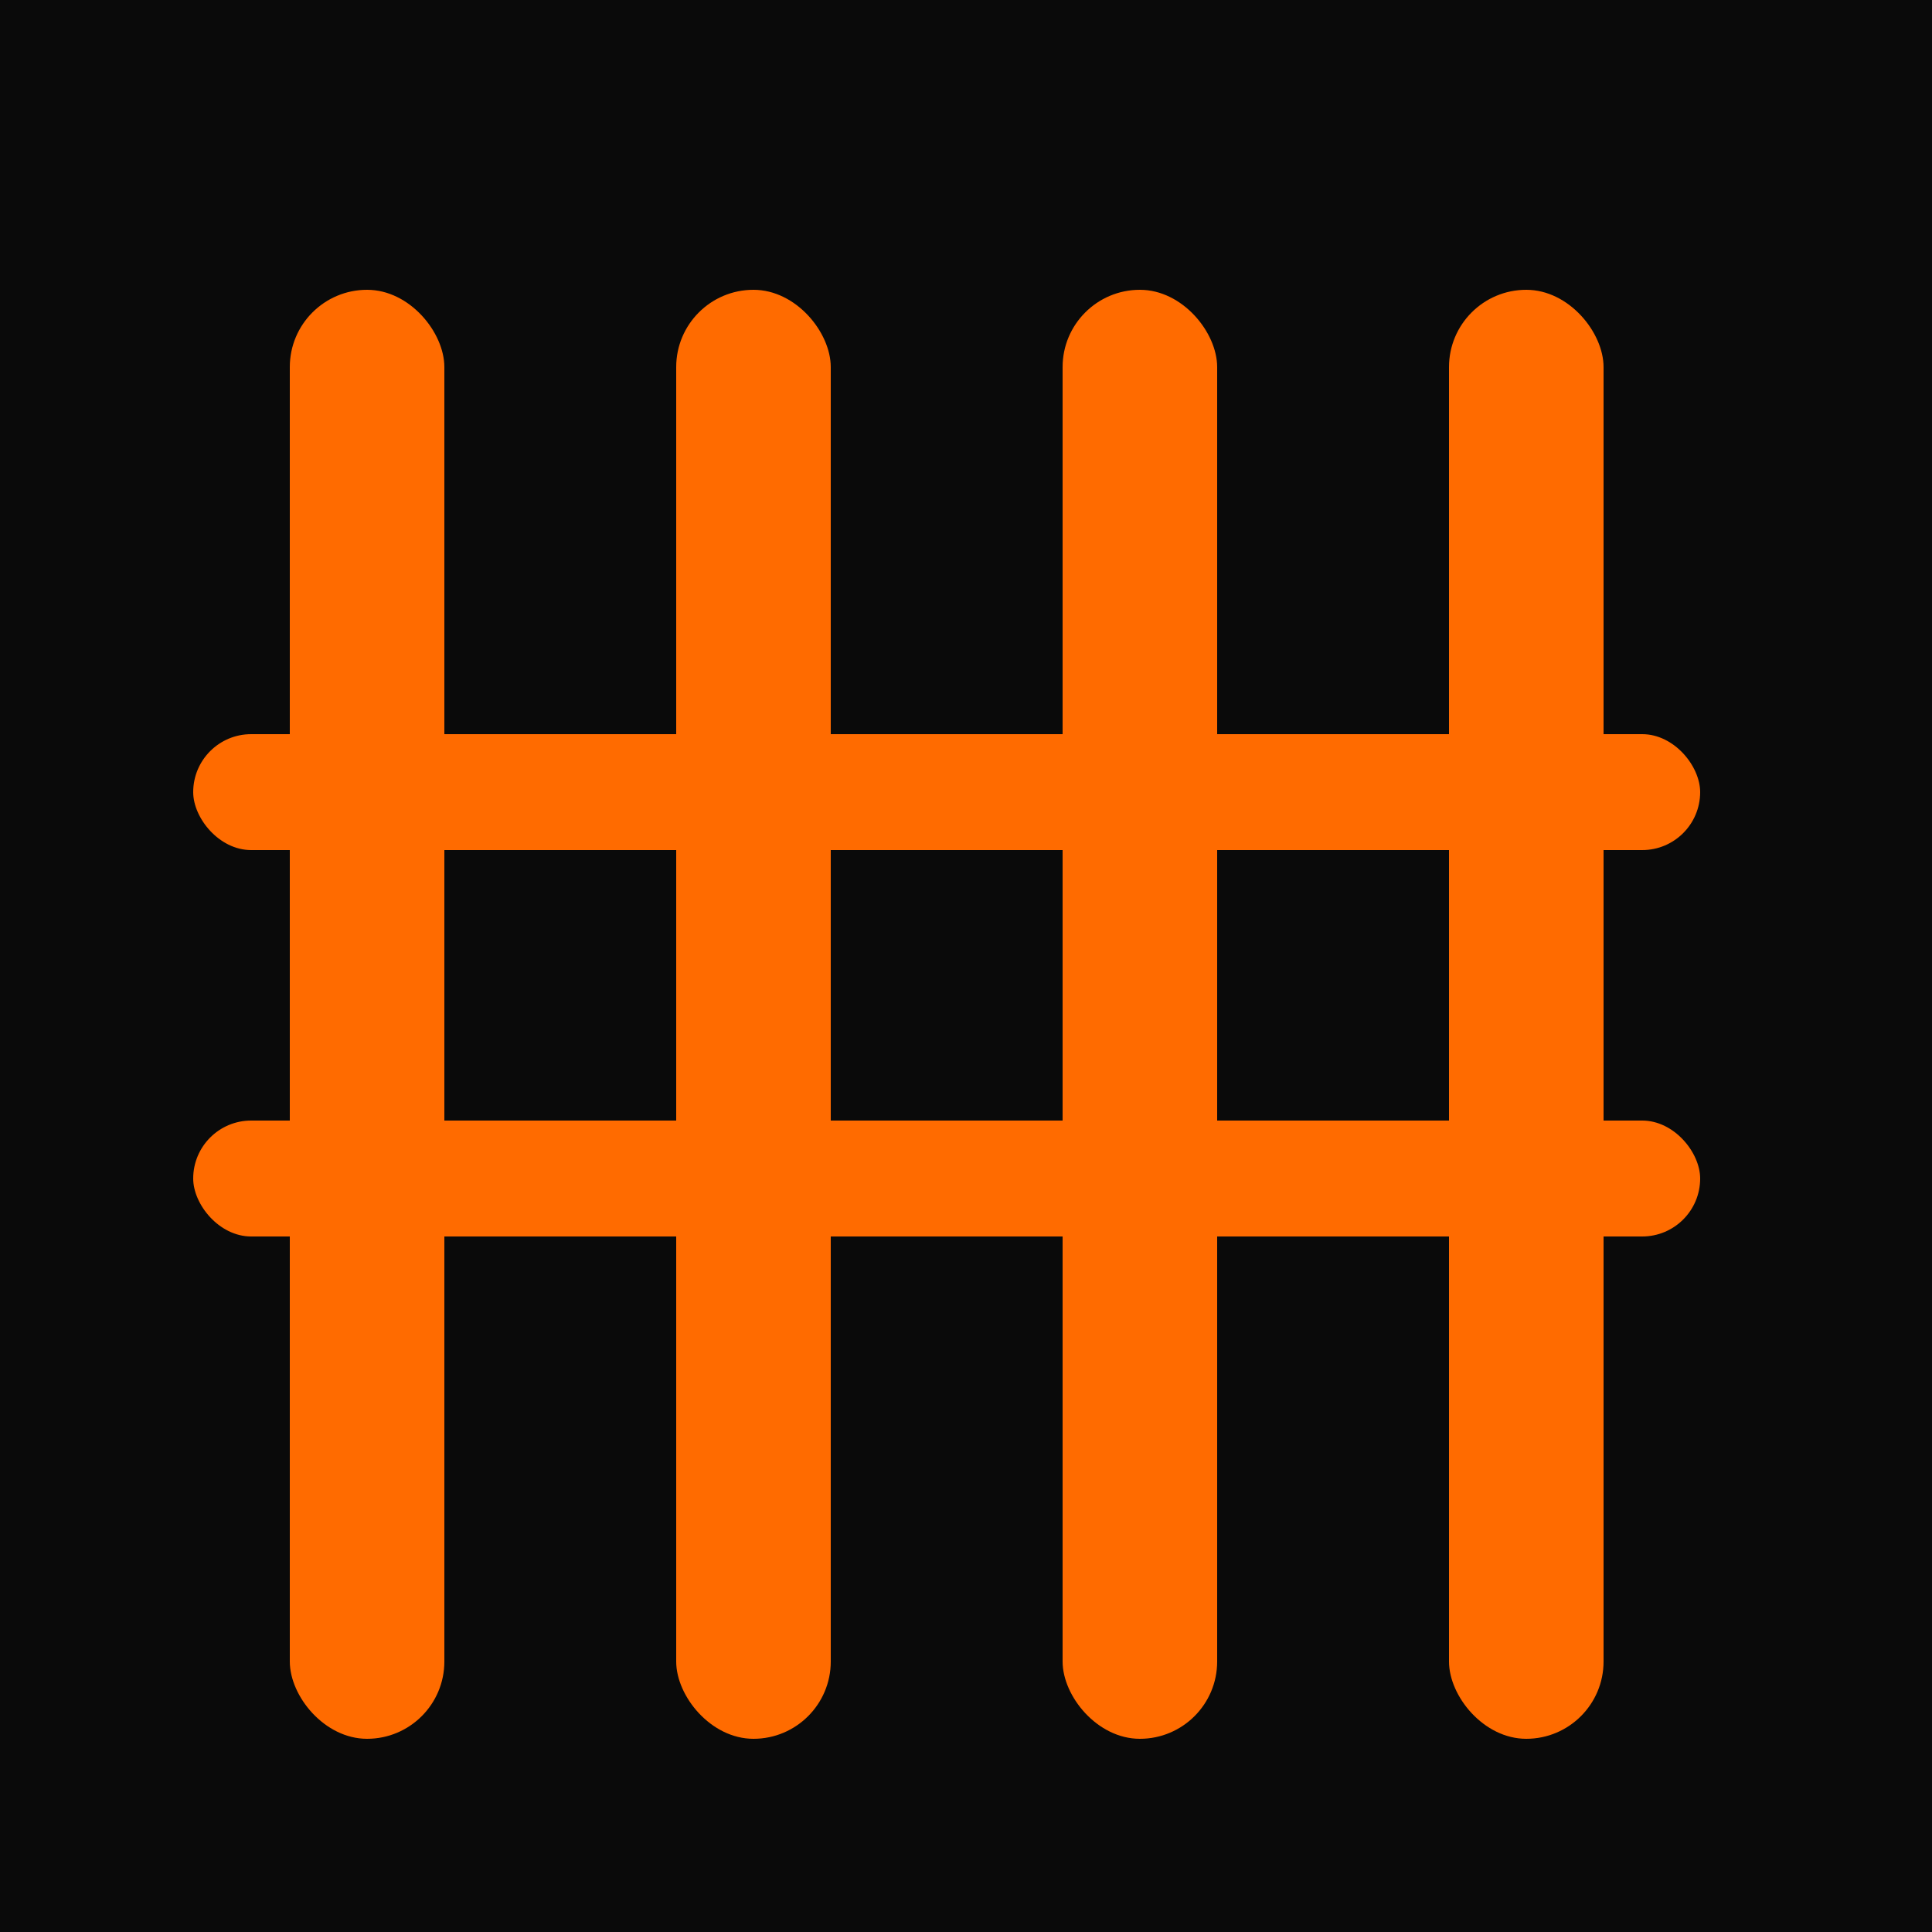 <svg viewBox="0 0 100 100" fill="none" xmlns="http://www.w3.org/2000/svg">
    <rect width="100" height="100" fill="#0a0a0a"/>
    <!-- Vertical posts with rounded tops -->
    <rect x="15" y="15" width="8" height="75" rx="4" fill="#FF6B00"/>
    <rect x="35" y="15" width="8" height="75" rx="4" fill="#FF6B00"/>
    <rect x="55" y="15" width="8" height="75" rx="4" fill="#FF6B00"/>
    <rect x="75" y="15" width="8" height="75" rx="4" fill="#FF6B00"/>
    <!-- Horizontal bars -->
    <rect x="10" y="38" width="78" height="6" rx="3" fill="#FF6B00"/>
    <rect x="10" y="58" width="78" height="6" rx="3" fill="#FF6B00"/>
</svg>
